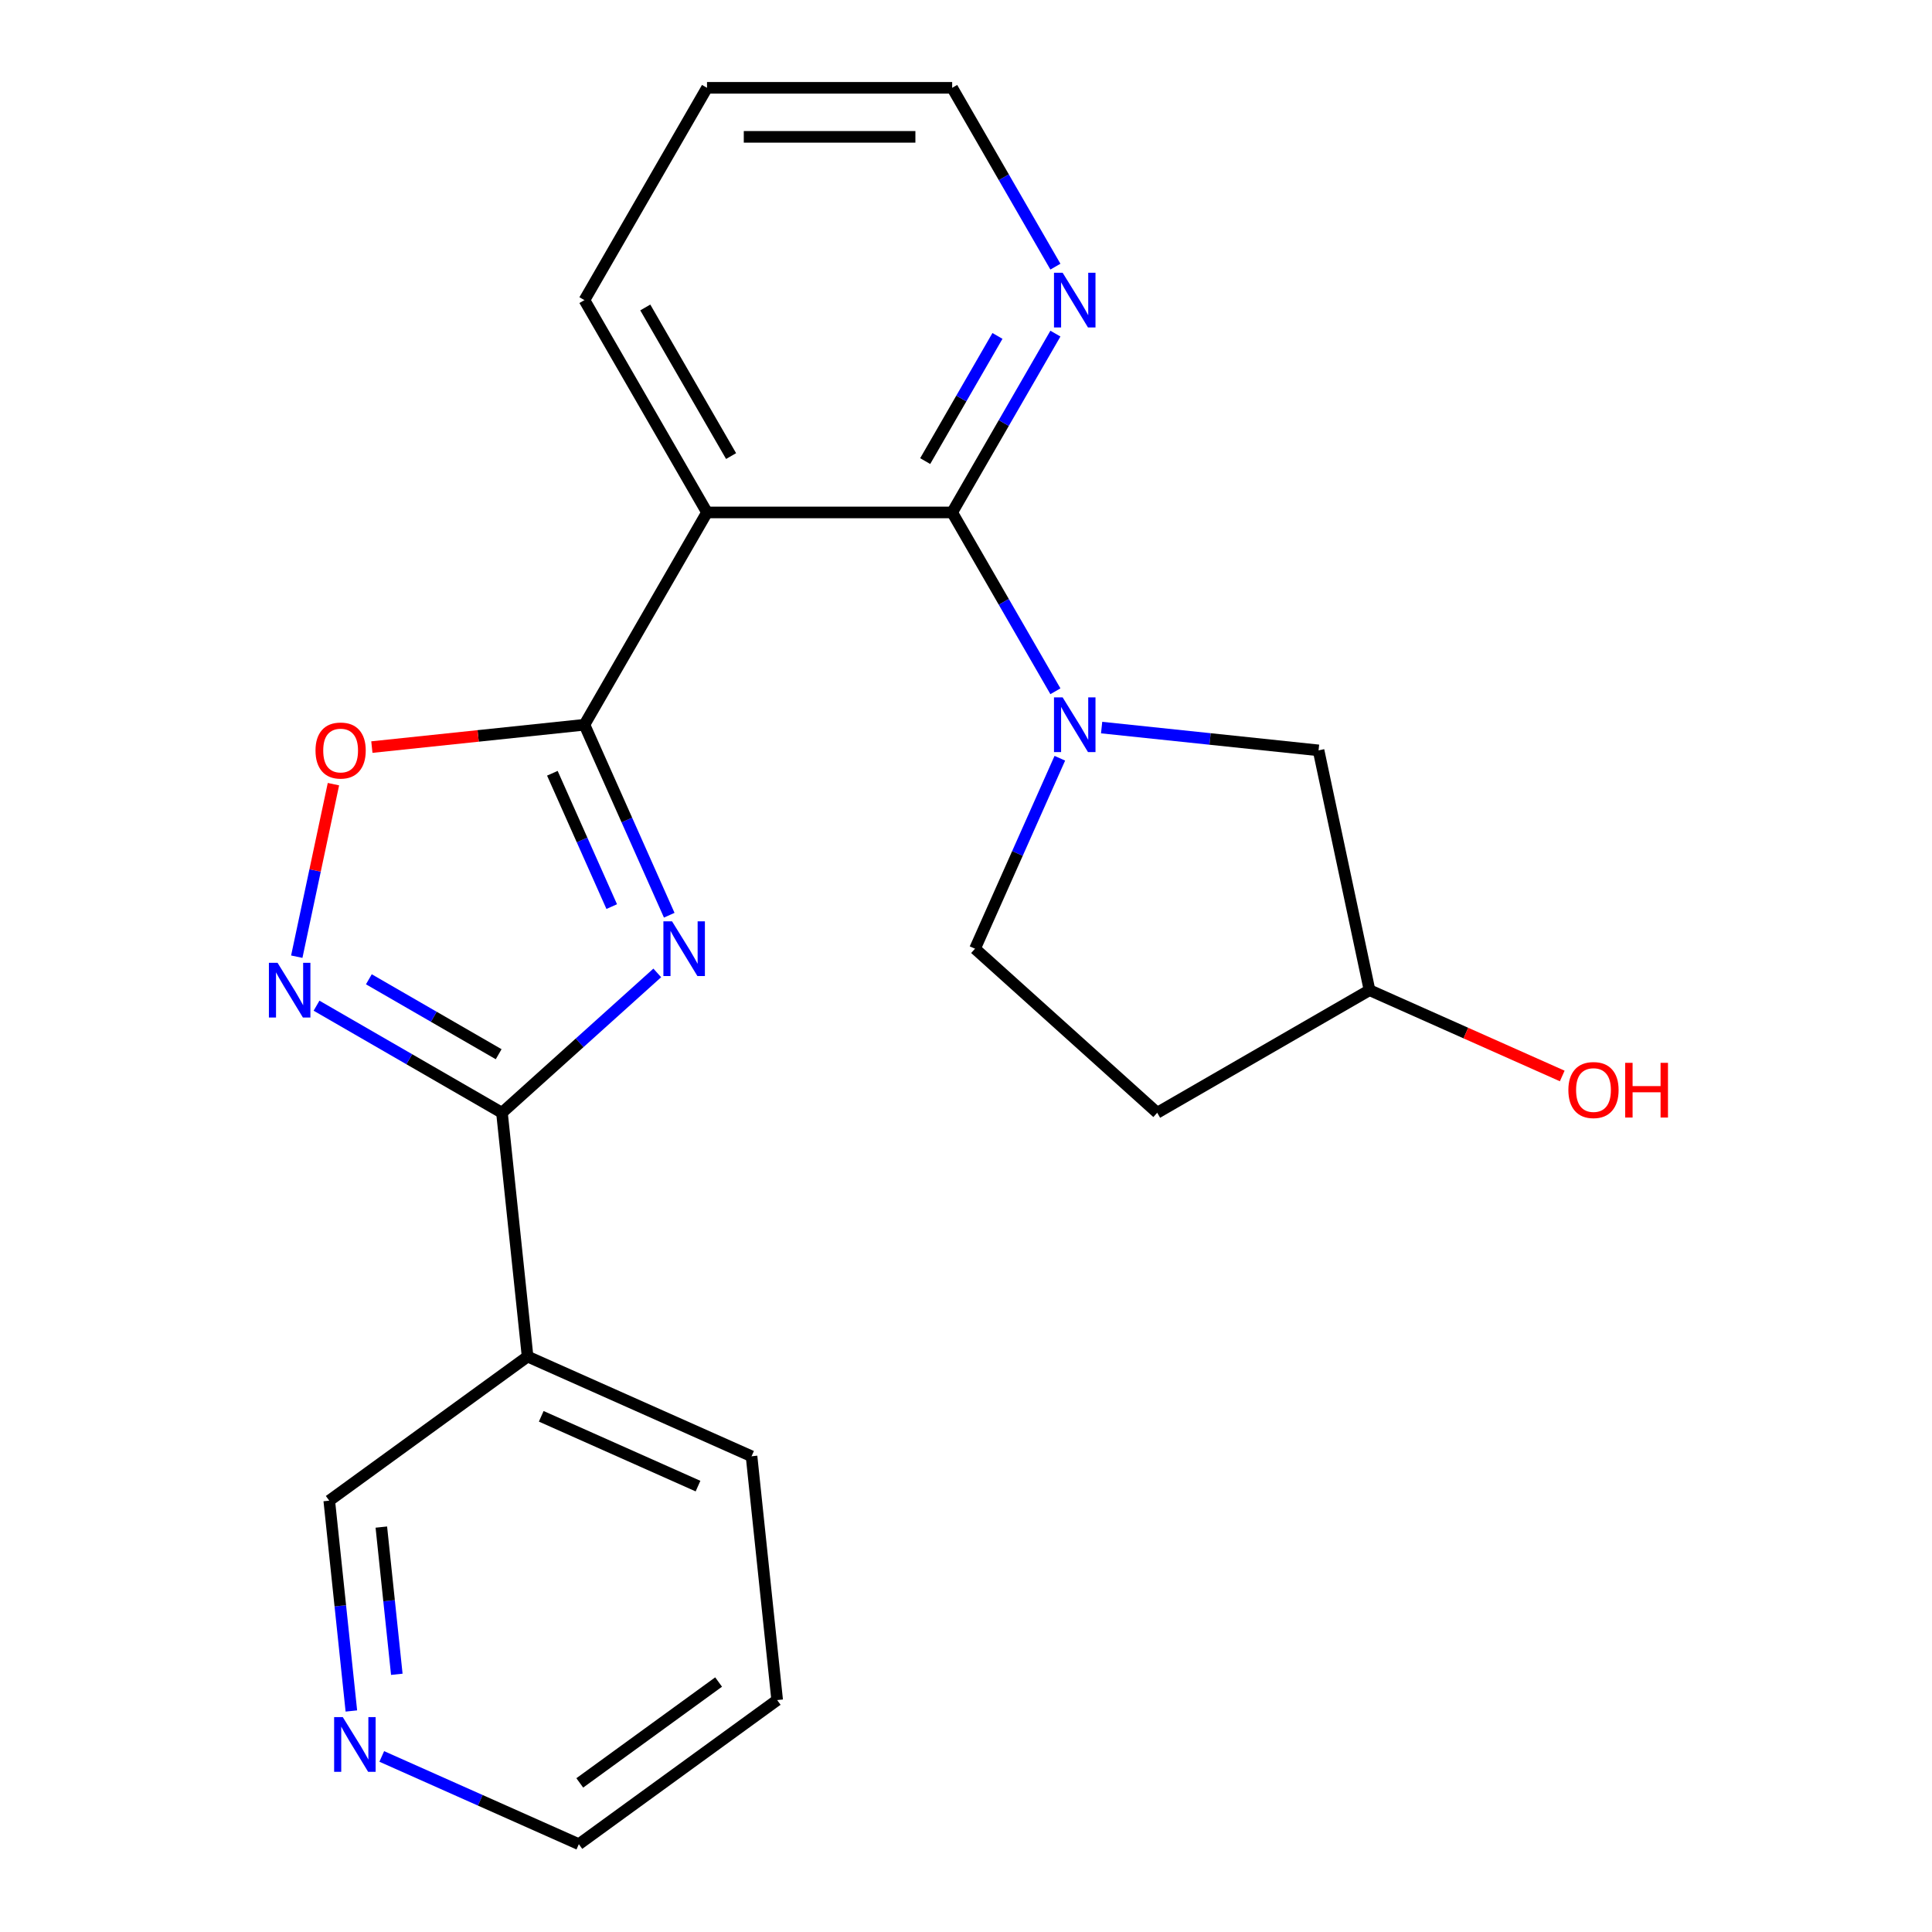 <?xml version='1.0' encoding='iso-8859-1'?>
<svg version='1.1' baseProfile='full'
              xmlns='http://www.w3.org/2000/svg'
                      xmlns:rdkit='http://www.rdkit.org/xml'
                      xmlns:xlink='http://www.w3.org/1999/xlink'
                  xml:space='preserve'
width='1000px' height='1000px' viewBox='0 0 1000 1000'>
<!-- END OF HEADER -->
<rect style='opacity:1.0;fill:#FFFFFF;stroke:none' width='1000' height='1000' x='0' y='0'> </rect>
<path class='bond-0' d='M 346.397,473.717 L 324.45,424.423' style='fill:none;fill-rule:evenodd;stroke:#0000FF;stroke-width:6px;stroke-linecap:butt;stroke-linejoin:miter;stroke-opacity:1' />
<path class='bond-0' d='M 324.45,424.423 L 302.502,375.128' style='fill:none;fill-rule:evenodd;stroke:#000000;stroke-width:6px;stroke-linecap:butt;stroke-linejoin:miter;stroke-opacity:1' />
<path class='bond-0' d='M 316.629,469.251 L 301.266,434.745' style='fill:none;fill-rule:evenodd;stroke:#0000FF;stroke-width:6px;stroke-linecap:butt;stroke-linejoin:miter;stroke-opacity:1' />
<path class='bond-0' d='M 301.266,434.745 L 285.902,400.239' style='fill:none;fill-rule:evenodd;stroke:#000000;stroke-width:6px;stroke-linecap:butt;stroke-linejoin:miter;stroke-opacity:1' />
<path class='bond-1' d='M 340.202,503.576 L 300.008,539.766' style='fill:none;fill-rule:evenodd;stroke:#0000FF;stroke-width:6px;stroke-linecap:butt;stroke-linejoin:miter;stroke-opacity:1' />
<path class='bond-1' d='M 300.008,539.766 L 259.815,575.956' style='fill:none;fill-rule:evenodd;stroke:#000000;stroke-width:6px;stroke-linecap:butt;stroke-linejoin:miter;stroke-opacity:1' />
<path class='bond-3' d='M 302.502,375.128 L 365.948,265.237' style='fill:none;fill-rule:evenodd;stroke:#000000;stroke-width:6px;stroke-linecap:butt;stroke-linejoin:miter;stroke-opacity:1' />
<path class='bond-6' d='M 302.502,375.128 L 247.49,380.91' style='fill:none;fill-rule:evenodd;stroke:#000000;stroke-width:6px;stroke-linecap:butt;stroke-linejoin:miter;stroke-opacity:1' />
<path class='bond-6' d='M 247.49,380.91 L 192.478,386.692' style='fill:none;fill-rule:evenodd;stroke:#FF0000;stroke-width:6px;stroke-linecap:butt;stroke-linejoin:miter;stroke-opacity:1' />
<path class='bond-5' d='M 259.815,575.956 L 211.826,548.25' style='fill:none;fill-rule:evenodd;stroke:#000000;stroke-width:6px;stroke-linecap:butt;stroke-linejoin:miter;stroke-opacity:1' />
<path class='bond-5' d='M 211.826,548.25 L 163.836,520.543' style='fill:none;fill-rule:evenodd;stroke:#0000FF;stroke-width:6px;stroke-linecap:butt;stroke-linejoin:miter;stroke-opacity:1' />
<path class='bond-5' d='M 258.107,545.666 L 224.515,526.271' style='fill:none;fill-rule:evenodd;stroke:#000000;stroke-width:6px;stroke-linecap:butt;stroke-linejoin:miter;stroke-opacity:1' />
<path class='bond-5' d='M 224.515,526.271 L 190.922,506.877' style='fill:none;fill-rule:evenodd;stroke:#0000FF;stroke-width:6px;stroke-linecap:butt;stroke-linejoin:miter;stroke-opacity:1' />
<path class='bond-7' d='M 259.815,575.956 L 273.079,702.153' style='fill:none;fill-rule:evenodd;stroke:#000000;stroke-width:6px;stroke-linecap:butt;stroke-linejoin:miter;stroke-opacity:1' />
<path class='bond-2' d='M 492.84,265.237 L 365.948,265.237' style='fill:none;fill-rule:evenodd;stroke:#000000;stroke-width:6px;stroke-linecap:butt;stroke-linejoin:miter;stroke-opacity:1' />
<path class='bond-4' d='M 492.84,265.237 L 519.559,311.517' style='fill:none;fill-rule:evenodd;stroke:#000000;stroke-width:6px;stroke-linecap:butt;stroke-linejoin:miter;stroke-opacity:1' />
<path class='bond-4' d='M 519.559,311.517 L 546.279,357.796' style='fill:none;fill-rule:evenodd;stroke:#0000FF;stroke-width:6px;stroke-linecap:butt;stroke-linejoin:miter;stroke-opacity:1' />
<path class='bond-8' d='M 492.84,265.237 L 519.559,218.958' style='fill:none;fill-rule:evenodd;stroke:#000000;stroke-width:6px;stroke-linecap:butt;stroke-linejoin:miter;stroke-opacity:1' />
<path class='bond-8' d='M 519.559,218.958 L 546.279,172.678' style='fill:none;fill-rule:evenodd;stroke:#0000FF;stroke-width:6px;stroke-linecap:butt;stroke-linejoin:miter;stroke-opacity:1' />
<path class='bond-8' d='M 478.877,238.664 L 497.581,206.268' style='fill:none;fill-rule:evenodd;stroke:#000000;stroke-width:6px;stroke-linecap:butt;stroke-linejoin:miter;stroke-opacity:1' />
<path class='bond-8' d='M 497.581,206.268 L 516.285,173.873' style='fill:none;fill-rule:evenodd;stroke:#0000FF;stroke-width:6px;stroke-linecap:butt;stroke-linejoin:miter;stroke-opacity:1' />
<path class='bond-15' d='M 365.948,265.237 L 302.502,155.346' style='fill:none;fill-rule:evenodd;stroke:#000000;stroke-width:6px;stroke-linecap:butt;stroke-linejoin:miter;stroke-opacity:1' />
<path class='bond-15' d='M 378.41,236.064 L 333.998,159.14' style='fill:none;fill-rule:evenodd;stroke:#000000;stroke-width:6px;stroke-linecap:butt;stroke-linejoin:miter;stroke-opacity:1' />
<path class='bond-9' d='M 570.198,376.591 L 626.34,382.491' style='fill:none;fill-rule:evenodd;stroke:#0000FF;stroke-width:6px;stroke-linecap:butt;stroke-linejoin:miter;stroke-opacity:1' />
<path class='bond-9' d='M 626.34,382.491 L 682.482,388.392' style='fill:none;fill-rule:evenodd;stroke:#000000;stroke-width:6px;stroke-linecap:butt;stroke-linejoin:miter;stroke-opacity:1' />
<path class='bond-10' d='M 548.569,392.461 L 526.621,441.755' style='fill:none;fill-rule:evenodd;stroke:#0000FF;stroke-width:6px;stroke-linecap:butt;stroke-linejoin:miter;stroke-opacity:1' />
<path class='bond-10' d='M 526.621,441.755 L 504.674,491.049' style='fill:none;fill-rule:evenodd;stroke:#000000;stroke-width:6px;stroke-linecap:butt;stroke-linejoin:miter;stroke-opacity:1' />
<path class='bond-22' d='M 153.608,495.178 L 163.098,450.53' style='fill:none;fill-rule:evenodd;stroke:#0000FF;stroke-width:6px;stroke-linecap:butt;stroke-linejoin:miter;stroke-opacity:1' />
<path class='bond-22' d='M 163.098,450.53 L 172.589,405.881' style='fill:none;fill-rule:evenodd;stroke:#FF0000;stroke-width:6px;stroke-linecap:butt;stroke-linejoin:miter;stroke-opacity:1' />
<path class='bond-14' d='M 273.079,702.153 L 170.422,776.738' style='fill:none;fill-rule:evenodd;stroke:#000000;stroke-width:6px;stroke-linecap:butt;stroke-linejoin:miter;stroke-opacity:1' />
<path class='bond-17' d='M 273.079,702.153 L 389,753.764' style='fill:none;fill-rule:evenodd;stroke:#000000;stroke-width:6px;stroke-linecap:butt;stroke-linejoin:miter;stroke-opacity:1' />
<path class='bond-17' d='M 280.145,733.079 L 361.29,769.207' style='fill:none;fill-rule:evenodd;stroke:#000000;stroke-width:6px;stroke-linecap:butt;stroke-linejoin:miter;stroke-opacity:1' />
<path class='bond-24' d='M 546.279,138.014 L 519.559,91.734' style='fill:none;fill-rule:evenodd;stroke:#0000FF;stroke-width:6px;stroke-linecap:butt;stroke-linejoin:miter;stroke-opacity:1' />
<path class='bond-24' d='M 519.559,91.734 L 492.84,45.455' style='fill:none;fill-rule:evenodd;stroke:#000000;stroke-width:6px;stroke-linecap:butt;stroke-linejoin:miter;stroke-opacity:1' />
<path class='bond-13' d='M 682.482,388.392 L 708.864,512.511' style='fill:none;fill-rule:evenodd;stroke:#000000;stroke-width:6px;stroke-linecap:butt;stroke-linejoin:miter;stroke-opacity:1' />
<path class='bond-12' d='M 504.674,491.049 L 598.973,575.956' style='fill:none;fill-rule:evenodd;stroke:#000000;stroke-width:6px;stroke-linecap:butt;stroke-linejoin:miter;stroke-opacity:1' />
<path class='bond-11' d='M 181.864,885.602 L 176.143,831.17' style='fill:none;fill-rule:evenodd;stroke:#0000FF;stroke-width:6px;stroke-linecap:butt;stroke-linejoin:miter;stroke-opacity:1' />
<path class='bond-11' d='M 176.143,831.17 L 170.422,776.738' style='fill:none;fill-rule:evenodd;stroke:#000000;stroke-width:6px;stroke-linecap:butt;stroke-linejoin:miter;stroke-opacity:1' />
<path class='bond-11' d='M 205.387,866.619 L 201.382,828.517' style='fill:none;fill-rule:evenodd;stroke:#0000FF;stroke-width:6px;stroke-linecap:butt;stroke-linejoin:miter;stroke-opacity:1' />
<path class='bond-11' d='M 201.382,828.517 L 197.377,790.415' style='fill:none;fill-rule:evenodd;stroke:#000000;stroke-width:6px;stroke-linecap:butt;stroke-linejoin:miter;stroke-opacity:1' />
<path class='bond-23' d='M 197.598,909.128 L 248.602,931.837' style='fill:none;fill-rule:evenodd;stroke:#0000FF;stroke-width:6px;stroke-linecap:butt;stroke-linejoin:miter;stroke-opacity:1' />
<path class='bond-23' d='M 248.602,931.837 L 299.606,954.545' style='fill:none;fill-rule:evenodd;stroke:#000000;stroke-width:6px;stroke-linecap:butt;stroke-linejoin:miter;stroke-opacity:1' />
<path class='bond-25' d='M 598.973,575.956 L 708.864,512.511' style='fill:none;fill-rule:evenodd;stroke:#000000;stroke-width:6px;stroke-linecap:butt;stroke-linejoin:miter;stroke-opacity:1' />
<path class='bond-16' d='M 708.864,512.511 L 758.738,534.716' style='fill:none;fill-rule:evenodd;stroke:#000000;stroke-width:6px;stroke-linecap:butt;stroke-linejoin:miter;stroke-opacity:1' />
<path class='bond-16' d='M 758.738,534.716 L 808.613,556.922' style='fill:none;fill-rule:evenodd;stroke:#FF0000;stroke-width:6px;stroke-linecap:butt;stroke-linejoin:miter;stroke-opacity:1' />
<path class='bond-20' d='M 302.502,155.346 L 365.948,45.455' style='fill:none;fill-rule:evenodd;stroke:#000000;stroke-width:6px;stroke-linecap:butt;stroke-linejoin:miter;stroke-opacity:1' />
<path class='bond-21' d='M 389,753.764 L 402.264,879.961' style='fill:none;fill-rule:evenodd;stroke:#000000;stroke-width:6px;stroke-linecap:butt;stroke-linejoin:miter;stroke-opacity:1' />
<path class='bond-18' d='M 492.84,45.455 L 365.948,45.455' style='fill:none;fill-rule:evenodd;stroke:#000000;stroke-width:6px;stroke-linecap:butt;stroke-linejoin:miter;stroke-opacity:1' />
<path class='bond-18' d='M 473.806,70.833 L 384.982,70.833' style='fill:none;fill-rule:evenodd;stroke:#000000;stroke-width:6px;stroke-linecap:butt;stroke-linejoin:miter;stroke-opacity:1' />
<path class='bond-19' d='M 299.606,954.545 L 402.264,879.961' style='fill:none;fill-rule:evenodd;stroke:#000000;stroke-width:6px;stroke-linecap:butt;stroke-linejoin:miter;stroke-opacity:1' />
<path class='bond-19' d='M 300.088,922.826 L 371.948,870.617' style='fill:none;fill-rule:evenodd;stroke:#000000;stroke-width:6px;stroke-linecap:butt;stroke-linejoin:miter;stroke-opacity:1' />
<path  class='atom-0' d='M 347.854 476.889
L 357.134 491.889
Q 358.054 493.369, 359.534 496.049
Q 361.014 498.729, 361.094 498.889
L 361.094 476.889
L 364.854 476.889
L 364.854 505.209
L 360.974 505.209
L 351.014 488.809
Q 349.854 486.889, 348.614 484.689
Q 347.414 482.489, 347.054 481.809
L 347.054 505.209
L 343.374 505.209
L 343.374 476.889
L 347.854 476.889
' fill='#0000FF'/>
<path  class='atom-5' d='M 550.025 360.968
L 559.305 375.968
Q 560.225 377.448, 561.705 380.128
Q 563.185 382.808, 563.265 382.968
L 563.265 360.968
L 567.025 360.968
L 567.025 389.288
L 563.145 389.288
L 553.185 372.888
Q 552.025 370.968, 550.785 368.768
Q 549.585 366.568, 549.225 365.888
L 549.225 389.288
L 545.545 389.288
L 545.545 360.968
L 550.025 360.968
' fill='#0000FF'/>
<path  class='atom-6' d='M 143.664 498.351
L 152.944 513.351
Q 153.864 514.831, 155.344 517.511
Q 156.824 520.191, 156.904 520.351
L 156.904 498.351
L 160.664 498.351
L 160.664 526.671
L 156.784 526.671
L 146.824 510.271
Q 145.664 508.351, 144.424 506.151
Q 143.224 503.951, 142.864 503.271
L 142.864 526.671
L 139.184 526.671
L 139.184 498.351
L 143.664 498.351
' fill='#0000FF'/>
<path  class='atom-7' d='M 163.306 388.472
Q 163.306 381.672, 166.666 377.872
Q 170.026 374.072, 176.306 374.072
Q 182.586 374.072, 185.946 377.872
Q 189.306 381.672, 189.306 388.472
Q 189.306 395.352, 185.906 399.272
Q 182.506 403.152, 176.306 403.152
Q 170.066 403.152, 166.666 399.272
Q 163.306 395.392, 163.306 388.472
M 176.306 399.952
Q 180.626 399.952, 182.946 397.072
Q 185.306 394.152, 185.306 388.472
Q 185.306 382.912, 182.946 380.112
Q 180.626 377.272, 176.306 377.272
Q 171.986 377.272, 169.626 380.072
Q 167.306 382.872, 167.306 388.472
Q 167.306 394.192, 169.626 397.072
Q 171.986 399.952, 176.306 399.952
' fill='#FF0000'/>
<path  class='atom-9' d='M 550.025 141.186
L 559.305 156.186
Q 560.225 157.666, 561.705 160.346
Q 563.185 163.026, 563.265 163.186
L 563.265 141.186
L 567.025 141.186
L 567.025 169.506
L 563.145 169.506
L 553.185 153.106
Q 552.025 151.186, 550.785 148.986
Q 549.585 146.786, 549.225 146.106
L 549.225 169.506
L 545.545 169.506
L 545.545 141.186
L 550.025 141.186
' fill='#0000FF'/>
<path  class='atom-12' d='M 177.425 888.774
L 186.705 903.774
Q 187.625 905.254, 189.105 907.934
Q 190.585 910.614, 190.665 910.774
L 190.665 888.774
L 194.425 888.774
L 194.425 917.094
L 190.545 917.094
L 180.585 900.694
Q 179.425 898.774, 178.185 896.574
Q 176.985 894.374, 176.625 893.694
L 176.625 917.094
L 172.945 917.094
L 172.945 888.774
L 177.425 888.774
' fill='#0000FF'/>
<path  class='atom-17' d='M 811.785 564.202
Q 811.785 557.402, 815.145 553.602
Q 818.505 549.802, 824.785 549.802
Q 831.065 549.802, 834.425 553.602
Q 837.785 557.402, 837.785 564.202
Q 837.785 571.082, 834.385 575.002
Q 830.985 578.882, 824.785 578.882
Q 818.545 578.882, 815.145 575.002
Q 811.785 571.122, 811.785 564.202
M 824.785 575.682
Q 829.105 575.682, 831.425 572.802
Q 833.785 569.882, 833.785 564.202
Q 833.785 558.642, 831.425 555.842
Q 829.105 553.002, 824.785 553.002
Q 820.465 553.002, 818.105 555.802
Q 815.785 558.602, 815.785 564.202
Q 815.785 569.922, 818.105 572.802
Q 820.465 575.682, 824.785 575.682
' fill='#FF0000'/>
<path  class='atom-17' d='M 841.185 550.122
L 845.025 550.122
L 845.025 562.162
L 859.505 562.162
L 859.505 550.122
L 863.345 550.122
L 863.345 578.442
L 859.505 578.442
L 859.505 565.362
L 845.025 565.362
L 845.025 578.442
L 841.185 578.442
L 841.185 550.122
' fill='#FF0000'/>
</svg>
